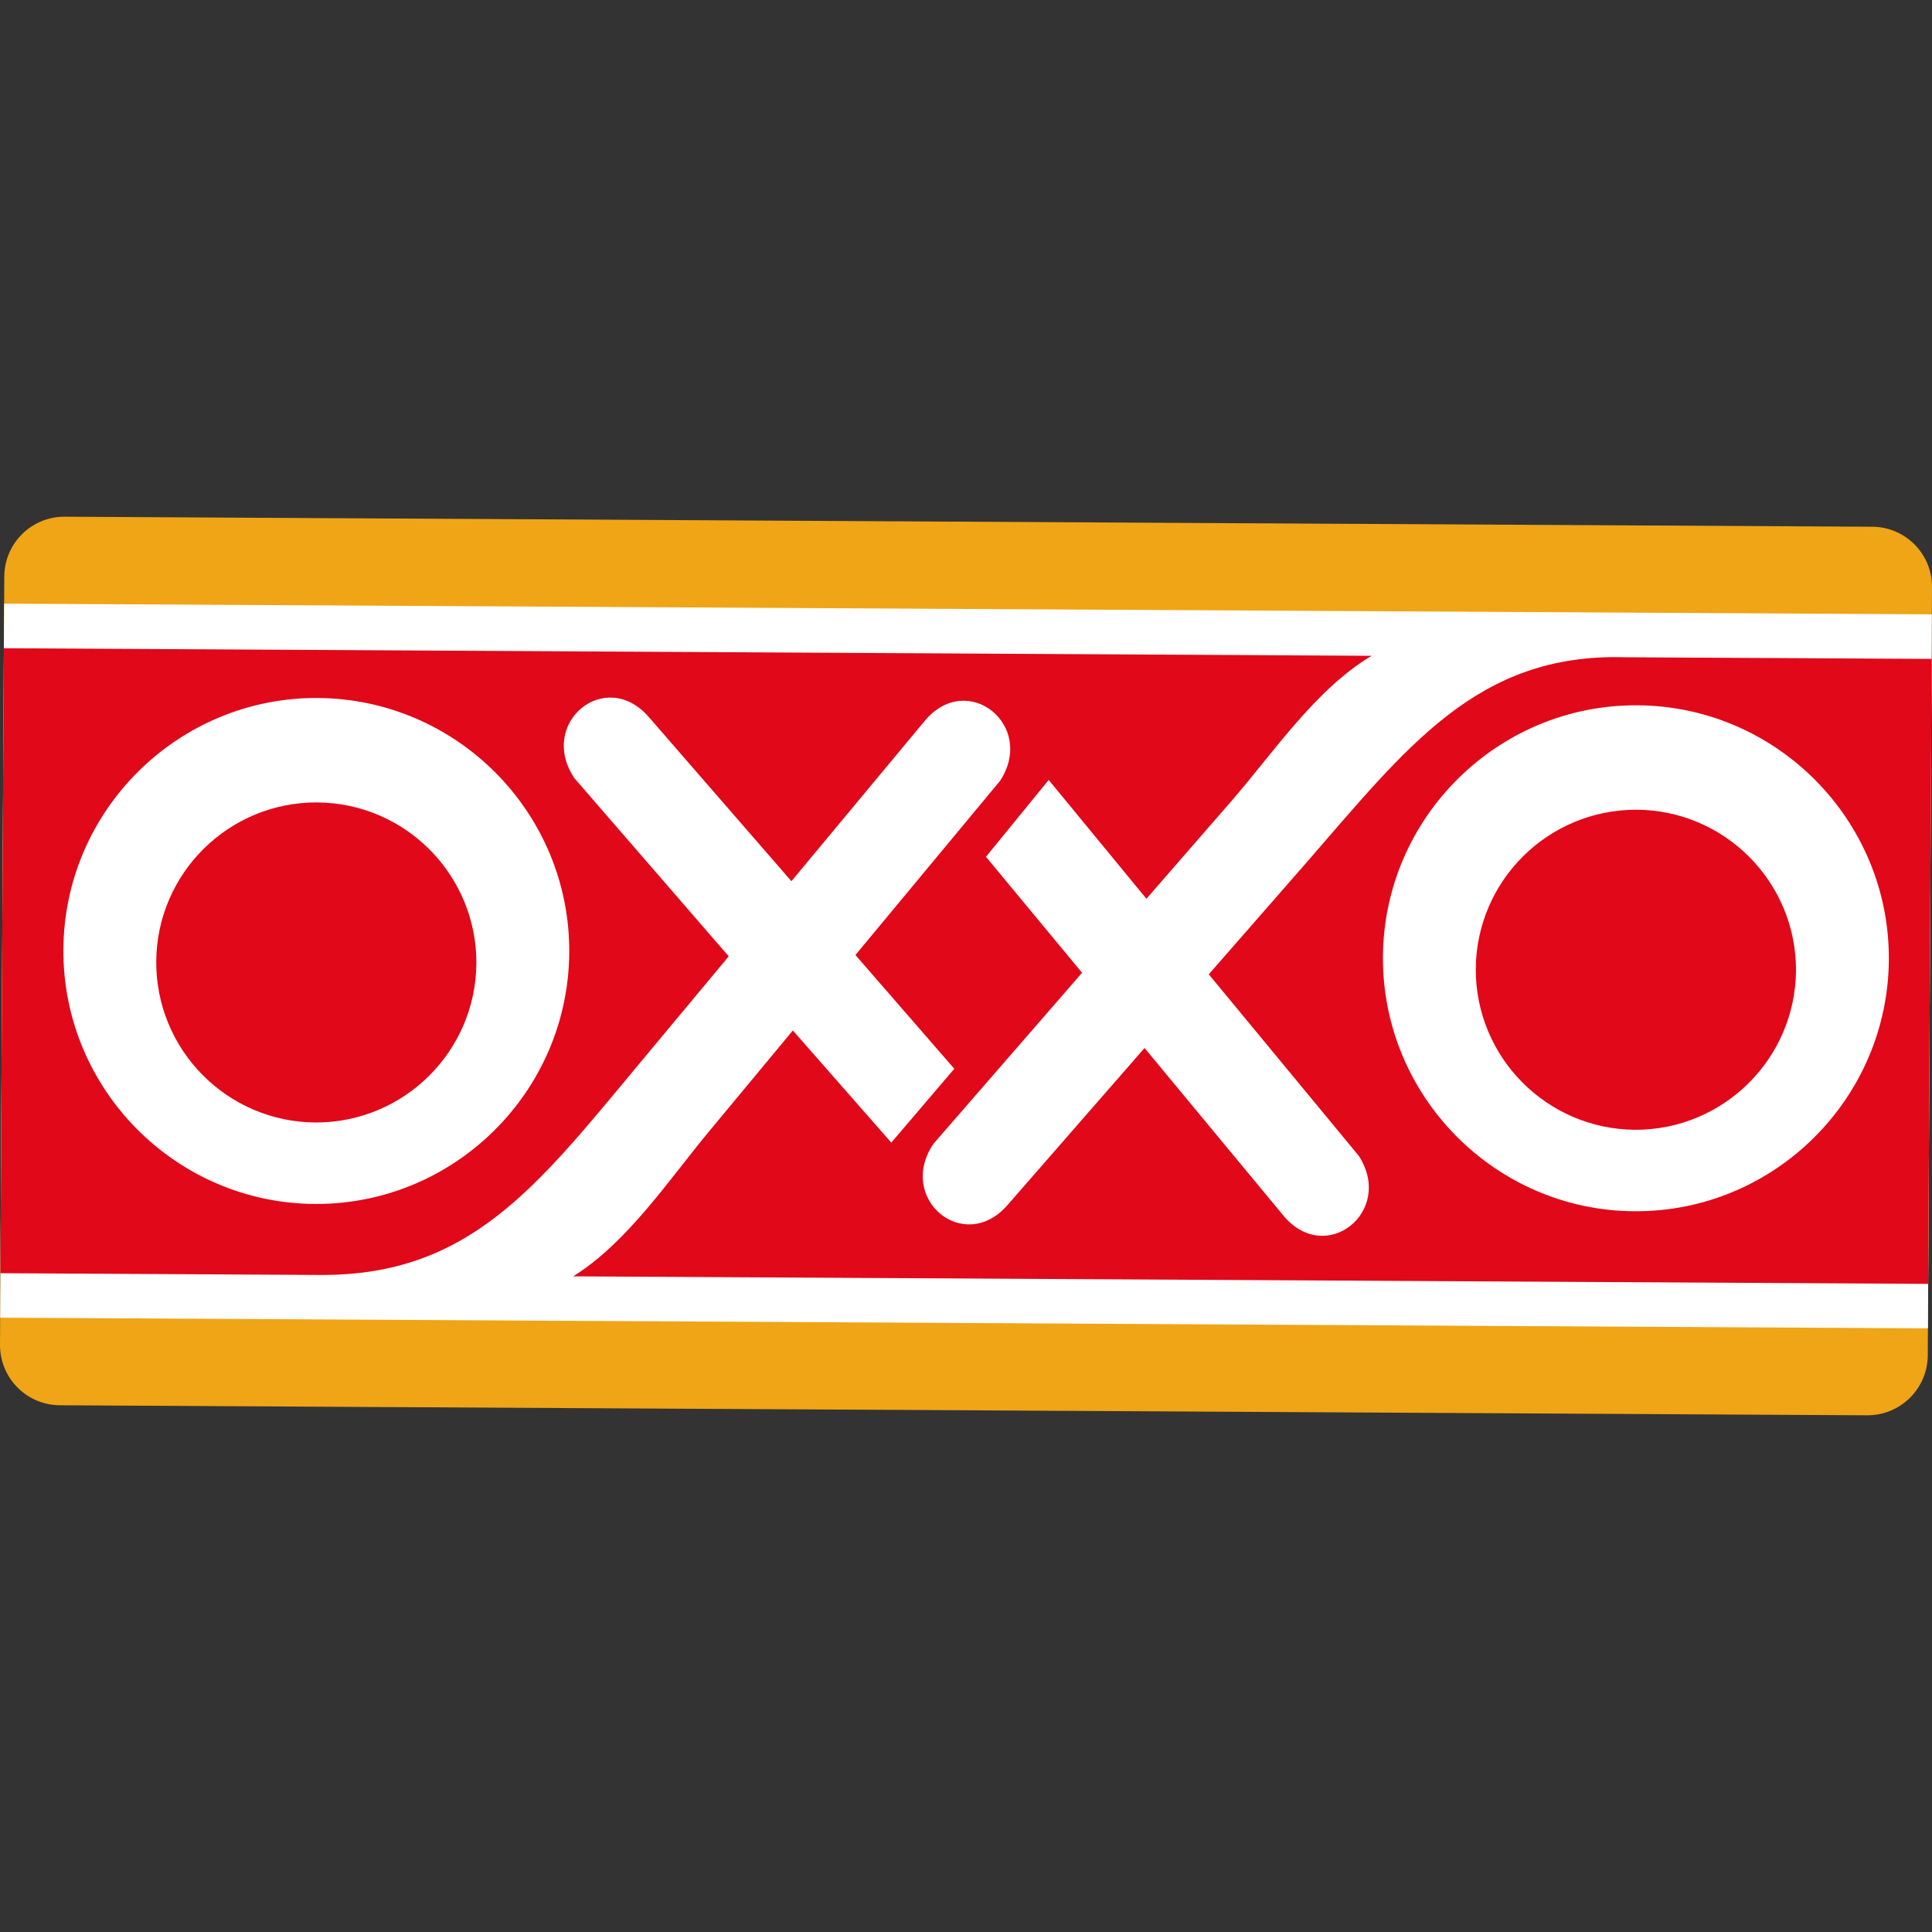 <svg xmlns="http://www.w3.org/2000/svg" xmlns:xlink="http://www.w3.org/1999/xlink" style="isolation:isolate" viewBox="0 0 36 36" width="36pt" height="36pt"><rect x="0" y="0" width="36" height="36" fill="#333333" stroke="none"/><defs><clipPath id="_clipPath_bhBcdK4HHeHXxE8hpZ6kfvr5j8JMCbtQ"><rect width="36" height="36"></rect></clipPath></defs><g clip-path="url(#_clipPath_bhBcdK4HHeHXxE8hpZ6kfvr5j8JMCbtQ)"><rect width="36" height="36" style="fill:rgb(0,0,0)" fill-opacity="0"></rect><g><path d=" M 0.08 10.74 C 0.085 10.123 0.588 9.625 1.205 9.628 L 34.89 9.815 C 35.506 9.82 36.003 10.322 36 10.939 L 35.921 25.259 C 35.915 25.876 35.414 26.372 34.798 26.372 L 1.113 26.185 C 0.496 26.18 -0.001 25.678 0 25.06 L 0.08 10.74 Z " fill-rule="evenodd" fill="rgb(239,165,22)"></path><path d=" M 0.077 11.248 L 35.997 11.447 L 35.924 24.752 L 0.004 24.553 L 0.077 11.248 Z " fill-rule="evenodd" fill="rgb(255,255,255)"></path><path d=" M 30.498 15.088 C 28.852 15.082 27.511 16.407 27.499 18.053 C 27.493 19.699 28.819 21.039 30.465 21.052 C 32.111 21.058 33.452 19.732 33.466 18.086 C 33.472 16.44 32.144 15.099 30.498 15.088 L 30.498 15.088 Z  M 5.909 14.952 C 4.263 14.945 2.922 16.271 2.911 17.917 C 2.905 19.563 4.23 20.904 5.876 20.916 C 7.523 20.922 8.864 19.596 8.877 17.95 C 8.882 16.303 7.555 14.963 5.909 14.952 L 5.909 14.952 Z " fill-rule="evenodd" fill="rgb(224,8,25)"></path><path d=" M 30.28 12.247 C 27.519 12.166 26.211 13.931 24.316 16.105 L 22.524 18.155 L 25.321 21.54 C 25.987 22.58 24.7 23.601 23.913 22.649 L 21.327 19.528 L 18.774 22.454 C 17.962 23.387 16.702 22.334 17.394 21.313 L 20.163 18.126 L 18.372 15.965 L 19.541 14.533 L 21.362 16.747 L 22.955 14.916 C 23.732 14.018 24.532 12.827 25.559 12.22 L 0.071 12.079 L 0.008 23.724 L 5.966 23.757 C 8.727 23.773 9.991 22.129 11.837 19.911 L 13.579 17.82 L 10.704 14.501 C 10.015 13.477 11.278 12.427 12.089 13.36 L 14.747 16.42 L 17.231 13.433 C 18.021 12.484 19.306 13.509 18.638 14.546 L 15.94 17.795 L 17.782 19.915 L 16.608 21.291 L 14.774 19.201 L 13.225 21.067 C 12.464 21.982 11.694 23.151 10.68 23.783 L 35.929 23.923 L 35.993 12.278 L 30.28 12.247 Z  M 10.607 17.745 C 10.593 20.342 8.466 22.448 5.868 22.434 C 3.272 22.42 1.167 20.29 1.181 17.693 C 1.195 15.097 3.323 12.992 5.919 13.006 C 8.517 13.021 10.622 15.149 10.607 17.745 Z  M 30.456 22.57 C 27.861 22.556 25.755 20.426 25.769 17.829 C 25.784 15.233 27.913 13.128 30.508 13.142 C 33.106 13.156 35.21 15.284 35.196 17.88 C 35.181 20.478 33.054 22.585 30.456 22.57 Z " fill-rule="evenodd" fill="rgb(224,8,25)"></path></g></g></svg>